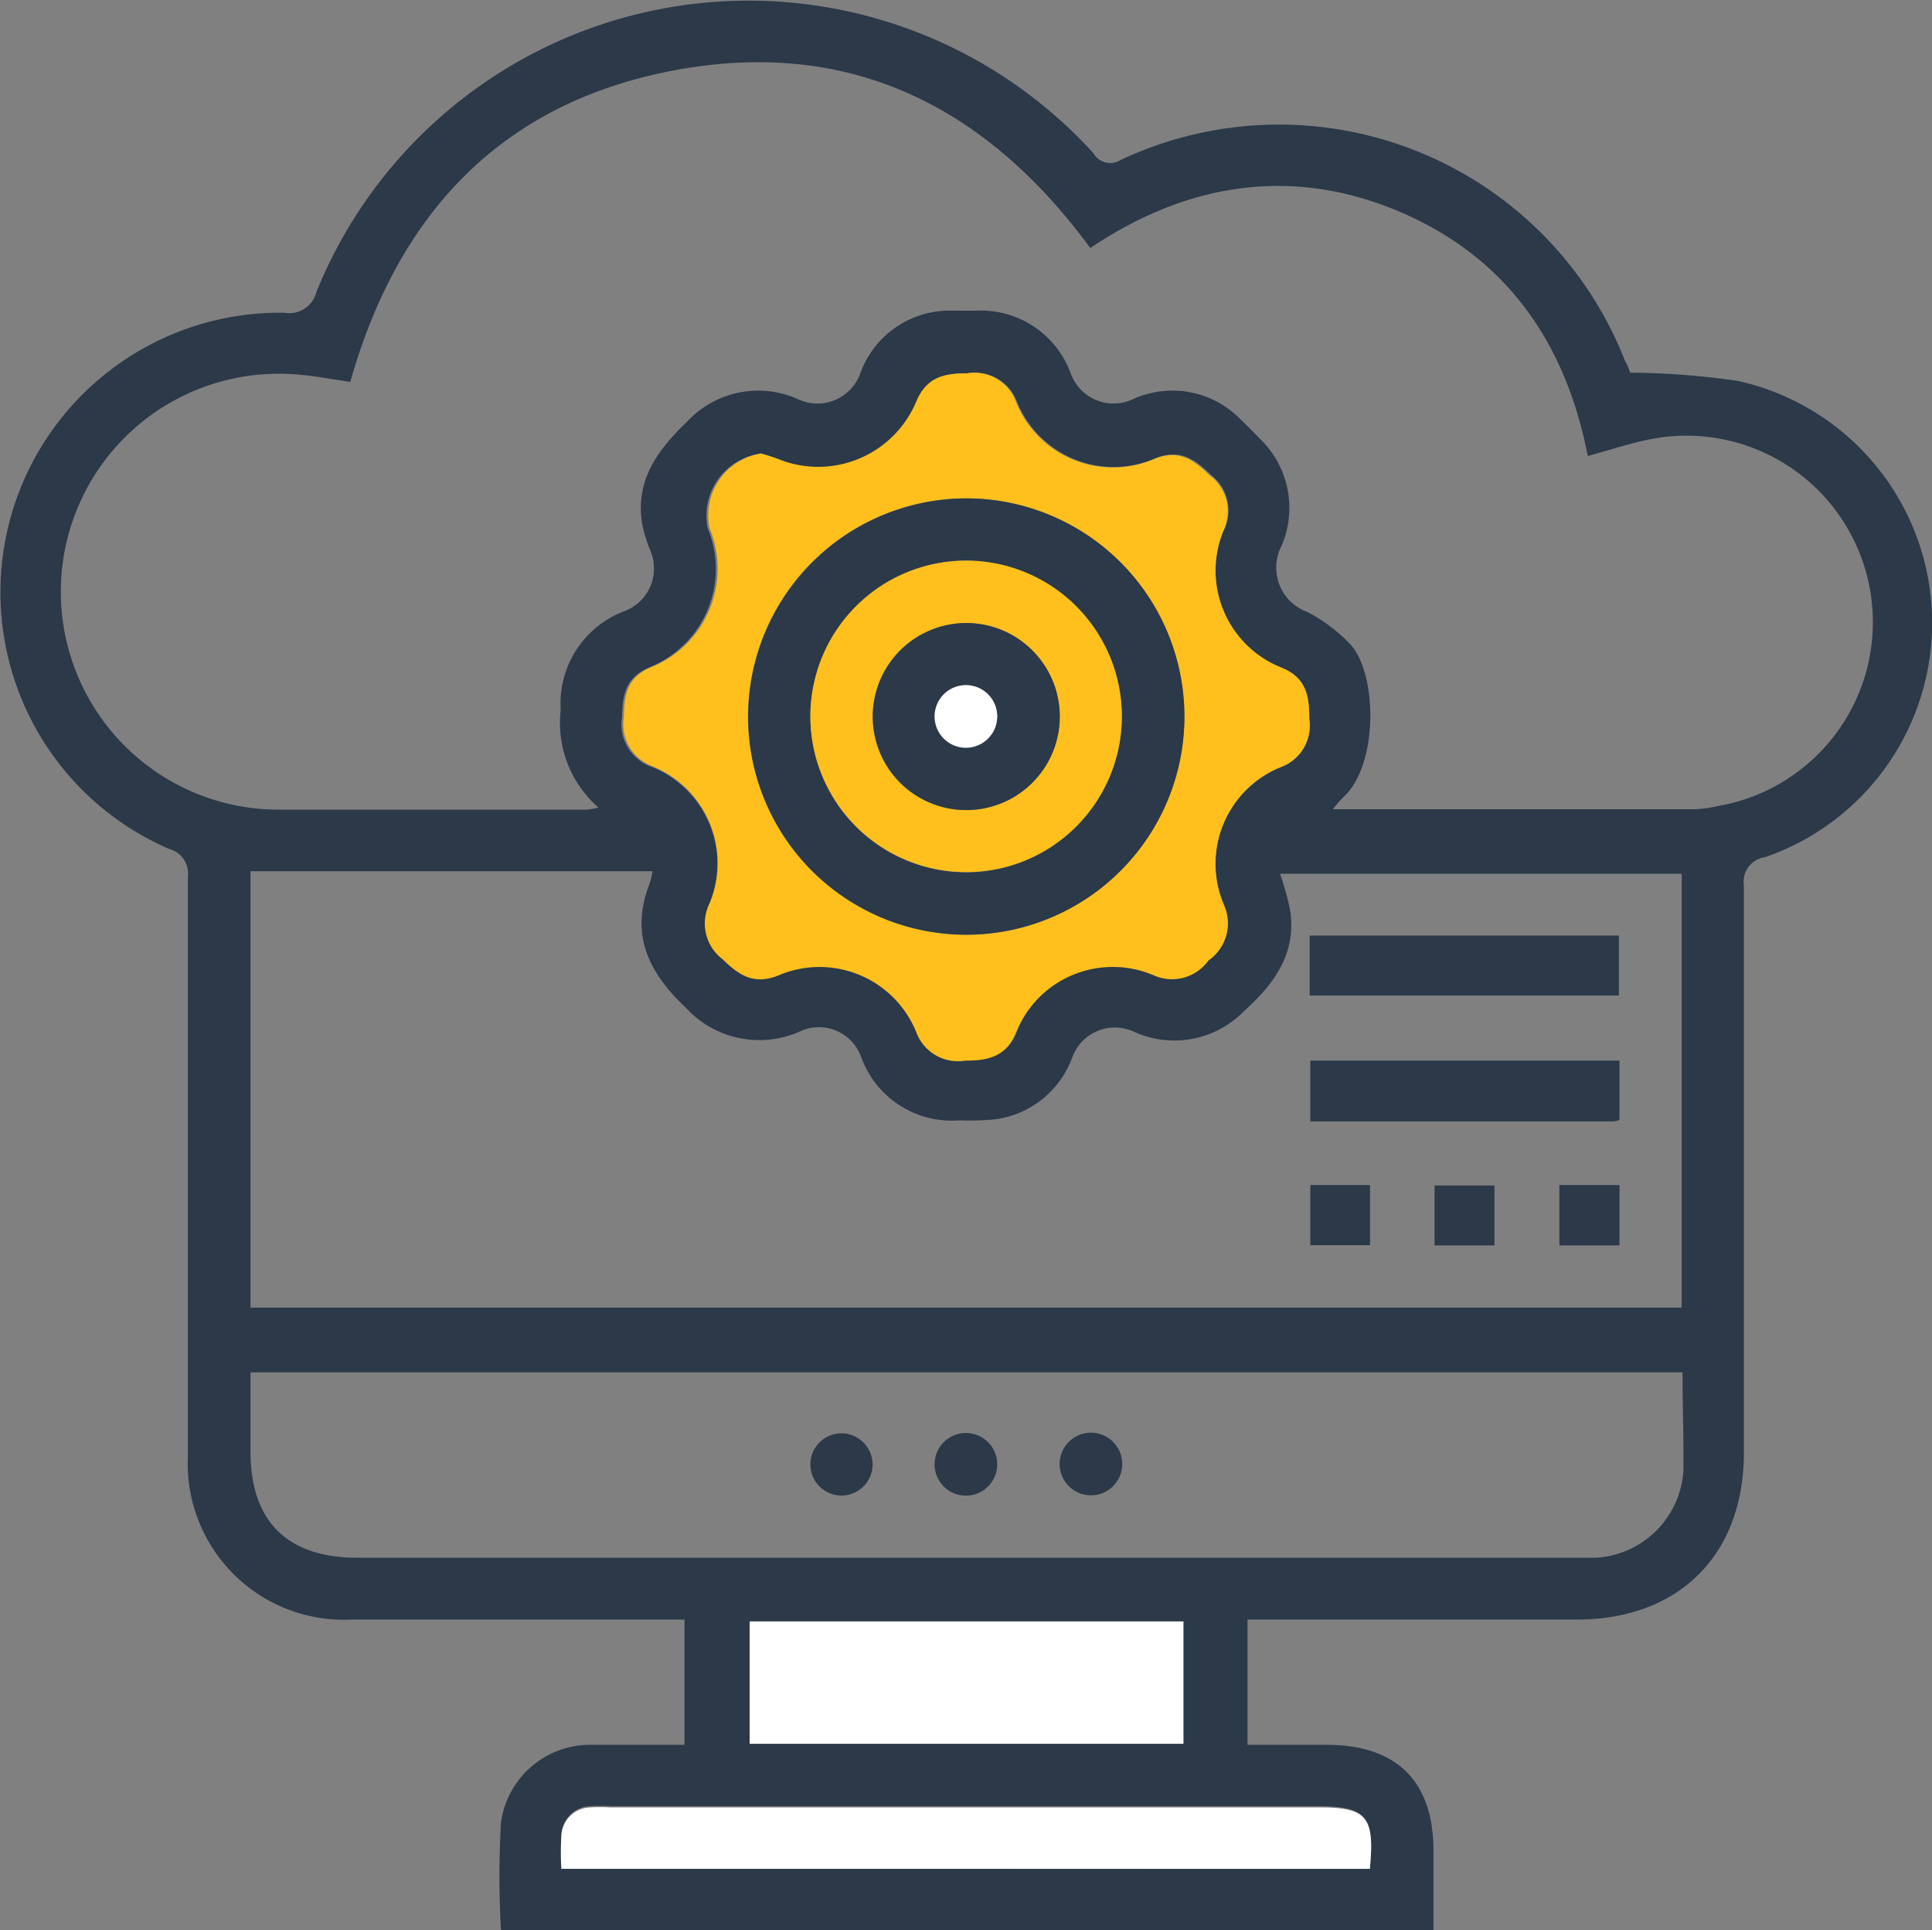 <svg xmlns="http://www.w3.org/2000/svg" viewBox="0 0 92.55 92.45"><rect x="0" y="0" width="92.55" height="92.45" fill="#808080" stroke="none"/><g id="Layer_2" data-name="Layer 2"><g id="Layer_1-2" data-name="Layer 1"><path d="M78.09,17.85a37.05,37.05,0,0,1,5.19.4,11.87,11.87,0,0,1,1.26,22.81,1.18,1.18,0,0,0-1,1.36q0,13.57,0,27.15c0,4.91-3.12,8-8,8H59.76v6h3.78c3.37,0,5.13,1.74,5.13,5.09v3.79H24a44.55,44.55,0,0,1,0-5.17,4.31,4.31,0,0,1,4.37-3.71c1.45,0,2.91,0,4.42,0v-6H16.84A7.48,7.48,0,0,1,9,69.76Q9,55.87,9,42a1.22,1.22,0,0,0-.9-1.34,13.39,13.39,0,0,1,5.53-25.68,1.34,1.34,0,0,0,1.53-1A22.33,22.33,0,0,1,52.38,7.34a.93.93,0,0,0,1.31.32A17.8,17.8,0,0,1,77.85,17.3C78,17.55,78.07,17.8,78.09,17.85Zm-61.31.44c-.94-.13-1.86-.32-2.78-.37a10.44,10.44,0,1,0-.64,20.86c4.91,0,9.82,0,14.73,0a3.7,3.7,0,0,0,.58-.1A5.39,5.39,0,0,1,26.86,34a4.73,4.73,0,0,1,3.08-4.74,2.18,2.18,0,0,0,1.2-2.92,8,8,0,0,1-.36-1.15c-.39-2.13.69-3.61,2.14-5a4.65,4.65,0,0,1,5.31-1.07,2.18,2.18,0,0,0,3-1.29,4.55,4.55,0,0,1,4.44-2.95h1.11a4.58,4.58,0,0,1,4.51,3,2.18,2.18,0,0,0,3,1.23,4.56,4.56,0,0,1,5.16,1c.32.3.62.61.92.92a4.59,4.59,0,0,1,1,5.16,2.25,2.25,0,0,0,1.26,3.12,8,8,0,0,1,2,1.49c1.38,1.39,1.41,5.87-.28,7.38a5.39,5.39,0,0,0-.5.58H81.21a6.06,6.06,0,0,0,1.11-.16A8.93,8.93,0,0,0,79.25,21c-1.06.19-2.08.54-3.19.84C75,16.39,72.14,12.29,67,10.12S56.83,8.78,52.23,11.88c-5-6.81-11.54-10.07-19.88-8.52S19.06,10.24,16.78,18.29ZM80.56,41.85H61.32a14.86,14.86,0,0,1,.45,1.58c.41,2.16-.7,3.67-2.18,5a4.66,4.66,0,0,1-5.24,1,2.17,2.17,0,0,0-3,1.26,4.58,4.58,0,0,1-3.6,2.91,11.6,11.6,0,0,1-1.77.06,4.62,4.62,0,0,1-4.74-3.07,2.15,2.15,0,0,0-2.92-1.19,4.76,4.76,0,0,1-5.46-1.13c-1.76-1.65-2.69-3.47-1.76-5.9a4,4,0,0,0,.16-.64H12V62.63H80.56Zm0,23.88H12v3.79c0,3.35,1.76,5.09,5.13,5.09h58.4c.31,0,.62,0,.93,0a4.46,4.46,0,0,0,4.18-4.15C80.66,68.9,80.6,67.35,80.6,65.73Zm-44.14-44a3,3,0,0,0-2.52,3.57,5.08,5.08,0,0,1-2.76,6.65c-1.15.47-1.33,1.3-1.34,2.38a2.15,2.15,0,0,0,1.34,2.37A5,5,0,0,1,34,43.25a2.15,2.15,0,0,0,.66,2.64c.79.78,1.51,1.26,2.7.77a5,5,0,0,1,6.58,2.72,2.13,2.13,0,0,0,2.35,1.37c1.12,0,2-.19,2.44-1.38a5,5,0,0,1,6.58-2.71A2.14,2.14,0,0,0,57.89,46a2.16,2.16,0,0,0,.75-2.62,5,5,0,0,1,2.75-6.64,2.11,2.11,0,0,0,1.33-2.29c0-1.1-.14-2-1.34-2.46a5,5,0,0,1-2.77-6.56A2.14,2.14,0,0,0,58,22.74c-.79-.78-1.51-1.27-2.7-.77a5,5,0,0,1-6.58-2.72,2.13,2.13,0,0,0-2.35-1.37c-1.12,0-2,.19-2.44,1.38A5.09,5.09,0,0,1,37.29,22C37,21.87,36.65,21.78,36.46,21.72ZM56.69,77.66H35.91v5.86H56.69Zm8.93,11.85c.24-2.53-.13-3-2.55-3H29.23a7.22,7.22,0,0,0-.93,0,1.42,1.42,0,0,0-1.4,1.36,13.82,13.82,0,0,0,0,1.58Z" style="fill:#2b3949"/><path d="M36.46,21.72c.19.06.52.15.83.27a5.09,5.09,0,0,0,6.59-2.73c.49-1.19,1.32-1.38,2.44-1.38a2.13,2.13,0,0,1,2.35,1.37A5,5,0,0,0,55.25,22c1.19-.5,1.91,0,2.7.77a2.14,2.14,0,0,1,.66,2.64,5,5,0,0,0,2.77,6.56c1.2.49,1.34,1.36,1.34,2.46a2.11,2.11,0,0,1-1.33,2.29,5,5,0,0,0-2.75,6.64A2.16,2.16,0,0,1,57.89,46a2.14,2.14,0,0,1-2.63.71,5,5,0,0,0-6.58,2.71c-.48,1.19-1.32,1.38-2.44,1.38a2.13,2.13,0,0,1-2.35-1.37,5,5,0,0,0-6.58-2.72c-1.19.49-1.91,0-2.7-.77A2.15,2.15,0,0,1,34,43.25a5,5,0,0,0-2.77-6.56,2.15,2.15,0,0,1-1.34-2.37c0-1.08.19-1.91,1.34-2.38a5.08,5.08,0,0,0,2.76-6.65A3,3,0,0,1,36.46,21.72Zm9.82,2.15A10.45,10.45,0,1,0,56.73,34.31,10.47,10.47,0,0,0,46.28,23.87Z" style="fill:#ffc01d"/><path d="M56.69,77.66v5.86H35.91V77.66Z" style="fill:#fff"/><path d="M65.62,89.51H26.89a13.82,13.82,0,0,1,0-1.58,1.42,1.42,0,0,1,1.4-1.36,7.22,7.22,0,0,1,.93,0H63.07C65.49,86.55,65.86,87,65.62,89.51Z" style="fill:#fff"/><path d="M62.74,47.68V44.81H77.55v2.87Z" style="fill:#2b3949"/><path d="M77.58,50.8v2.84a1.48,1.48,0,0,1-.29.07H62.77V50.8Z" style="fill:#2b3949"/><path d="M65.63,59.64H62.77V56.76h2.86Z" style="fill:#2b3949"/><path d="M71.59,59.65H68.72V56.78h2.87Z" style="fill:#2b3949"/><path d="M77.58,59.65H74.7V56.76h2.88Z" style="fill:#2b3949"/><path d="M41.8,70.15a1.49,1.49,0,1,1-1.47-1.5A1.5,1.5,0,0,1,41.8,70.15Z" style="fill:#2b3949"/><path d="M47.77,70.1a1.49,1.49,0,1,1-3,.07,1.49,1.49,0,0,1,3-.07Z" style="fill:#2b3949"/><path d="M52.26,71.62a1.49,1.49,0,0,1,0-3,1.49,1.49,0,1,1,0,3Z" style="fill:#2b3949"/><path d="M46.28,23.87A10.45,10.45,0,1,1,35.84,34.32,10.48,10.48,0,0,1,46.28,23.87Zm-7.46,10.4a7.46,7.46,0,1,0,7.53-7.41A7.48,7.48,0,0,0,38.82,34.27Z" style="fill:#2b3949"/><path d="M38.82,34.27a7.46,7.46,0,1,1,7.44,7.5A7.47,7.47,0,0,1,38.82,34.27Zm7.44-4.43a4.48,4.48,0,1,0,4.5,4.5A4.49,4.49,0,0,0,46.26,29.84Z" style="fill:#ffc01d"/><path d="M46.26,29.84a4.48,4.48,0,1,1-4.45,4.45A4.49,4.49,0,0,1,46.26,29.84Zm1.51,4.5a1.49,1.49,0,1,0-1.52,1.46A1.51,1.51,0,0,0,47.77,34.34Z" style="fill:#2b3949"/><path d="M47.77,34.34a1.49,1.49,0,1,1-3-.05,1.49,1.49,0,1,1,3,.05Z" style="fill:#fff"/></g></g></svg>